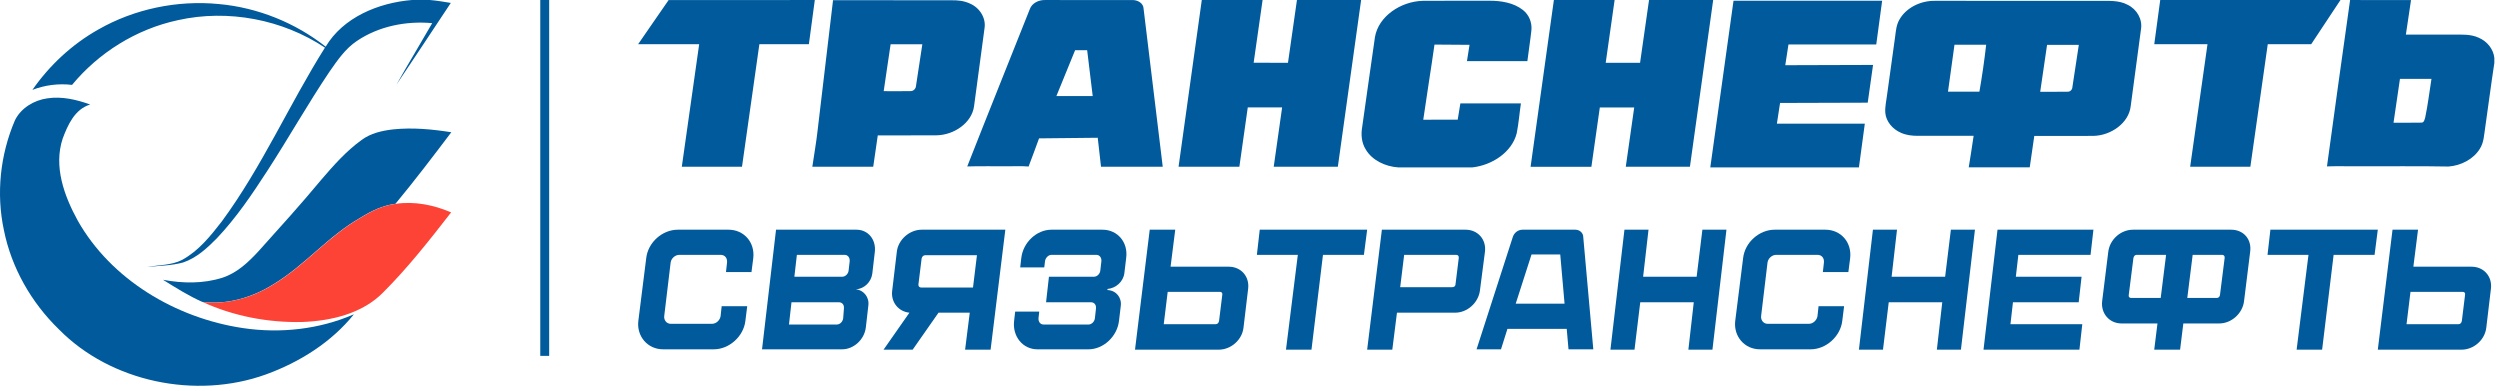 <?xml version="1.0" encoding="UTF-8"?> <svg xmlns:xlink="http://www.w3.org/1999/xlink" xmlns="http://www.w3.org/2000/svg" width="281" height="44" viewBox="0 0 281 44" fill="none" class="svg replaced-svg"><path fill-rule="evenodd" clip-rule="evenodd" d="M46.304 0H48.307C49.101 0.066 49.882 0.197 50.67 0.329C48.636 3.398 46.608 6.466 44.556 9.523C45.864 7.196 47.253 4.917 48.58 2.602C45.641 2.333 42.571 2.949 40.128 4.594C38.813 5.467 37.927 6.783 37.046 8.04C34.59 11.688 32.439 15.517 30.045 19.202C28.333 21.846 26.56 24.472 24.377 26.781C23.292 27.875 22.108 28.982 20.601 29.496C19.28 29.867 17.897 29.861 16.539 30.011C17.854 29.772 19.267 29.831 20.477 29.209C22.343 28.186 23.683 26.5 24.948 24.866C29.456 18.741 32.494 11.76 36.525 5.354C31.763 2.183 25.636 1.005 19.993 2.267C15.311 3.272 11.082 5.934 8.099 9.541C6.586 9.362 5.048 9.559 3.641 10.103C5.557 7.352 8.081 4.989 11.057 3.314C15.1 1.005 19.919 0 24.6 0.455C28.978 0.849 33.201 2.566 36.606 5.246C38.565 1.956 42.522 0.311 46.304 0Z" fill="#005A9C"></path><path fill-rule="evenodd" clip-rule="evenodd" d="M1.679 13.523C0.017 17.4 -0.441 21.754 0.439 25.87C1.282 30.075 3.502 33.993 6.628 37.026C12.444 42.936 22.013 44.928 29.888 42.087C33.708 40.699 37.261 38.456 39.779 35.327C35.897 37.02 31.507 37.505 27.302 36.876C19.706 35.746 12.463 31.385 8.742 24.805C7.211 22.018 6.002 18.704 7.05 15.563C7.62 14.05 8.389 12.285 10.132 11.747C8.606 11.196 6.963 10.808 5.326 11.053C3.806 11.262 2.343 12.159 1.679 13.523Z" fill="#005A9C"></path><path fill-rule="evenodd" clip-rule="evenodd" d="M44.197 14.542C42.945 14.685 41.649 14.979 40.638 15.738C38.902 16.994 37.488 18.598 36.111 20.201C33.842 22.94 31.448 25.578 29.067 28.228C27.932 29.455 26.661 30.675 25.005 31.213C22.853 31.901 20.528 31.865 18.32 31.447C19.753 32.338 21.185 33.247 22.742 33.935C25.532 34.276 28.348 33.438 30.679 31.985C34.263 29.843 36.886 26.517 40.533 24.46C41.723 23.712 43.026 23.084 44.452 22.904C46.622 20.278 48.681 17.575 50.727 14.865C48.575 14.524 46.374 14.315 44.197 14.542Z" fill="#005A9C"></path><path fill-rule="evenodd" clip-rule="evenodd" d="M44.485 22.911C46.599 22.6 48.77 23.037 50.705 23.874C48.292 26.973 45.862 30.077 43.065 32.871C40.746 35.234 37.254 36.071 33.986 36.191C30.142 36.281 26.247 35.539 22.769 33.942C25.559 34.283 28.374 33.445 30.706 31.992C34.29 29.85 36.913 26.524 40.56 24.466C41.756 23.719 43.059 23.085 44.485 22.911Z" fill="#FD4236"></path><path fill-rule="evenodd" clip-rule="evenodd" d="M60.727 40V0H61.727V40H60.727Z" fill="#005A9C"></path><path fill-rule="evenodd" clip-rule="evenodd" d="M75.153 0.007C80.629 -1.47826e-07 86.109 0.003 91.584 0.003C91.362 1.657 91.14 3.313 90.918 4.97C89.064 4.97 87.207 4.97 85.353 4.97C84.702 9.561 84.051 14.152 83.401 18.742C81.148 18.742 78.892 18.742 76.635 18.742C77.286 14.152 77.936 9.561 78.587 4.97C76.3 4.966 74.014 4.973 71.727 4.966C72.856 3.31 74.018 1.667 75.153 0.007ZM93.634 0.021C93.055 4.884 92.479 9.75 91.904 14.613C91.753 15.994 91.505 17.368 91.306 18.742C93.589 18.742 95.868 18.742 98.15 18.742C98.323 17.568 98.489 16.39 98.662 15.216C100.858 15.212 103.055 15.223 105.251 15.209C107.24 15.181 109.226 13.811 109.482 11.951C109.877 9.02 110.275 6.089 110.663 3.155C110.839 2.015 110.11 0.84 108.963 0.375C108.331 0.086 107.613 0.017 106.909 0.031C102.487 0.028 98.06 0.024 93.634 0.021ZM100.106 4.973C101.294 4.973 102.483 4.973 103.671 4.973C103.431 6.537 103.197 8.1 102.957 9.661C102.942 9.967 102.675 10.256 102.325 10.242C101.325 10.263 100.328 10.242 99.328 10.246C99.591 8.49 99.835 6.73 100.106 4.973ZM115.751 1.026C115.98 0.365 116.74 -0.021 117.477 0.003C120.726 0.007 123.979 -1.47826e-07 127.229 0.007C127.853 -0.028 128.526 0.355 128.538 0.975C129.26 6.898 129.974 12.822 130.692 18.742C128.38 18.742 126.067 18.742 123.754 18.742C123.63 17.657 123.509 16.573 123.385 15.484C121.189 15.502 118.989 15.533 116.789 15.553C116.39 16.604 116.029 17.671 115.612 18.718C114.848 18.646 114.077 18.704 113.314 18.687C111.78 18.701 110.249 18.66 108.718 18.708C111.035 12.805 113.412 6.919 115.751 1.026ZM120.843 5.641C120.14 7.36 119.436 9.082 118.737 10.8C120.098 10.8 121.46 10.8 122.821 10.8C122.618 9.082 122.404 7.363 122.197 5.641C121.746 5.641 121.294 5.641 120.843 5.641ZM135.081 0.003C137.36 0.003 139.636 0.003 141.915 0.003C141.576 2.352 141.245 4.705 140.91 7.053C142.197 7.057 143.483 7.053 144.769 7.057C145.111 4.705 145.438 2.352 145.777 0C148.18 0.003 150.587 -0.003 152.99 0.003C152.114 6.247 151.249 12.495 150.373 18.739C147.969 18.739 145.57 18.739 143.167 18.739C143.479 16.518 143.799 14.296 144.111 12.075C142.825 12.075 141.535 12.075 140.249 12.075C139.933 14.296 139.617 16.518 139.305 18.739C137.029 18.739 134.75 18.739 132.471 18.739C133.34 12.498 134.213 6.251 135.081 0.003ZM174.656 0.003C176.931 0.007 179.206 0.003 181.482 0.003C181.151 2.356 180.812 4.705 180.481 7.057C181.767 7.057 183.057 7.057 184.344 7.057C184.682 4.705 185.009 2.352 185.352 0C187.755 0.003 190.158 1.21157e-07 192.561 0.003C191.688 6.251 190.82 12.495 189.947 18.742C187.544 18.742 185.141 18.742 182.738 18.742C183.057 16.521 183.37 14.3 183.685 12.082C182.396 12.082 181.109 12.082 179.819 12.082C179.504 14.303 179.188 16.524 178.872 18.746C176.596 18.746 174.317 18.746 172.038 18.746C172.915 12.498 173.783 6.247 174.656 0.003ZM242.809 0.003C249.563 0.003 256.314 1.21157e-07 263.068 0.003C261.97 1.66 260.872 3.317 259.777 4.97C258.149 4.97 256.52 4.97 254.896 4.97C254.238 9.561 253.591 14.152 252.94 18.742C250.684 18.746 248.427 18.742 246.174 18.742C246.821 14.152 247.476 9.561 248.123 4.97C246.126 4.97 244.136 4.97 242.139 4.97C242.361 3.317 242.583 1.66 242.809 0.003ZM264.151 0.003C263.275 6.237 262.395 12.467 261.552 18.704C262.579 18.66 263.609 18.701 264.64 18.687C268.16 18.708 271.684 18.649 275.208 18.718C276.644 18.615 278.043 17.871 278.746 16.703C279.19 16.001 279.205 15.168 279.329 14.382C279.679 11.951 279.991 9.512 280.364 7.084V6.506C280.262 5.535 279.574 4.653 278.611 4.243C277.69 3.809 276.625 3.895 275.629 3.892C273.891 3.892 272.158 3.892 270.42 3.892C270.612 2.597 270.808 1.302 270.999 0.007C268.717 0.003 266.434 0.003 264.151 0.003ZM269.032 13.793C269.273 12.15 269.514 10.508 269.755 8.865C270.935 8.865 272.116 8.865 273.297 8.865C273.064 10.311 272.898 11.768 272.594 13.201C272.522 13.421 272.477 13.814 272.139 13.783C271.105 13.807 270.07 13.787 269.032 13.793ZM154.547 4.157C154.054 7.518 153.599 10.883 153.114 14.248C152.96 15.105 153.028 16.018 153.502 16.786C154.212 18.012 155.702 18.722 157.183 18.818H165.476C167.755 18.563 169.944 17.086 170.478 14.982C170.703 13.869 170.782 12.739 170.951 11.62C168.68 11.62 166.412 11.62 164.145 11.62C164.043 12.23 163.941 12.839 163.847 13.449C162.554 13.456 161.264 13.445 159.974 13.456C160.376 10.639 160.839 7.828 161.237 5.011C162.55 5.025 163.862 5.028 165.175 5.039C165.077 5.648 164.983 6.261 164.885 6.874C167.149 6.874 169.41 6.874 171.677 6.874C171.816 5.721 172.005 4.567 172.129 3.41C172.215 2.569 171.888 1.681 171.181 1.126C170.154 0.313 168.74 0.079 167.42 0.083C164.919 0.093 162.415 0.069 159.914 0.093C157.42 0.165 154.946 1.839 154.547 4.157ZM194.847 0.083C193.979 6.327 193.106 12.571 192.237 18.815H208.943C209.165 17.179 209.387 15.54 209.605 13.904C206.31 13.9 203.016 13.904 199.721 13.904C199.838 13.125 199.958 12.35 200.079 11.572C203.366 11.565 206.649 11.541 209.932 11.541C210.131 10.126 210.331 8.713 210.53 7.298C207.243 7.301 203.952 7.329 200.665 7.329C200.782 6.551 200.902 5.776 201.023 4.997C204.313 4.997 207.6 4.997 210.891 4.997C211.113 3.358 211.335 1.722 211.553 0.083C205.987 0.083 200.417 0.083 194.847 0.083ZM213.508 2.18C214.261 0.864 215.885 0.065 217.491 0.093C223.614 0.096 229.732 0.09 235.851 0.096C236.953 0.11 238.145 4.87674e-08 239.138 0.534C240.206 1.044 240.823 2.184 240.65 3.268C240.266 6.165 239.875 9.058 239.488 11.951C239.27 13.824 237.292 15.233 235.295 15.274C233.079 15.288 230.864 15.274 228.653 15.278C228.484 16.456 228.307 17.633 228.142 18.811H221.286C221.489 17.633 221.65 16.449 221.835 15.267C219.74 15.267 217.645 15.267 215.551 15.267C214.904 15.267 214.246 15.192 213.663 14.923C212.719 14.517 212 13.659 211.91 12.698C211.854 12.037 212.019 11.383 212.098 10.725C212.403 8.517 212.711 6.309 213.016 4.102C213.098 3.454 213.155 2.769 213.508 2.18ZM218.954 10.305C220.131 10.305 221.308 10.305 222.485 10.305C222.79 8.552 223.046 6.792 223.245 5.028C222.057 5.028 220.868 5.028 219.684 5.028C219.439 6.788 219.195 8.545 218.954 10.305ZM229.319 10.315C230.342 10.308 231.365 10.329 232.387 10.308C232.715 10.329 232.937 10.05 232.94 9.771C233.181 8.193 233.418 6.619 233.659 5.045C232.466 5.045 231.278 5.045 230.09 5.045C229.83 6.799 229.574 8.558 229.319 10.315Z" fill="#005A9C"></path><path d="M175.372 28.604H172.143L170.366 34.135H175.857L175.372 28.604ZM176.301 39.263L176.099 36.962H169.437L168.711 39.263H165.965L170.043 26.626C170.205 26.141 170.649 25.818 171.133 25.818H177.068C177.553 25.818 177.956 26.182 177.956 26.626L179.087 39.263H176.301Z" fill="#005A9C"></path><path d="M94.858 34.66C94.898 34.257 94.656 33.974 94.293 33.974H88.963L88.681 36.477H94.051C94.414 36.477 94.737 36.154 94.777 35.75L94.858 34.66ZM95.504 29.371C95.544 28.968 95.302 28.645 94.939 28.645H89.569L89.287 31.107H94.656C95.02 31.107 95.343 30.784 95.383 30.421L95.504 29.371ZM96.19 32.52C97.079 32.601 97.725 33.409 97.603 34.337L97.321 36.8C97.159 38.173 95.948 39.263 94.656 39.263H85.653L87.227 25.818H96.271C97.563 25.818 98.492 26.909 98.33 28.322L98.048 30.744C97.927 31.713 97.119 32.48 96.19 32.52Z" fill="#005A9C"></path><path d="M234.05 36.437L233.727 39.303H222.947L224.521 25.818H235.301L234.978 28.645H226.863L226.58 31.107H233.969L233.646 33.974H226.257L225.975 36.437H234.05Z" fill="#005A9C"></path><path d="M125.976 34.378L125.774 36.073C125.572 37.809 124.038 39.263 122.342 39.263H116.609C114.954 39.263 113.783 37.809 113.985 36.073L114.106 35.024H116.811L116.73 35.75C116.69 36.154 116.932 36.477 117.295 36.477H122.342C122.705 36.477 123.028 36.154 123.069 35.75L123.19 34.66C123.23 34.257 122.988 33.974 122.625 33.974H117.578L117.901 31.107H122.948C123.311 31.107 123.634 30.784 123.674 30.421L123.795 29.371C123.836 28.968 123.594 28.645 123.23 28.645H118.183C117.82 28.645 117.497 29.008 117.457 29.371L117.376 30.058H114.671L114.792 29.008C114.994 27.231 116.528 25.818 118.183 25.818H123.917C125.612 25.818 126.823 27.231 126.581 29.008L126.379 30.704C126.258 31.673 125.41 32.399 124.482 32.48V32.601C125.451 32.642 126.097 33.449 125.976 34.378Z" fill="#005A9C"></path><path d="M217.704 39.303L218.31 33.974H212.294L211.648 39.303H208.943L210.517 25.818H213.223L212.617 31.107H218.633L219.279 25.818H221.984L220.409 39.303H217.704Z" fill="#005A9C"></path><path d="M189.774 39.303L190.38 33.974H184.364L183.718 39.303H181.013L182.588 25.818H185.293L184.687 31.107H190.703L191.349 25.818H194.054L192.479 39.303H189.774Z" fill="#005A9C"></path><path d="M163.964 29.008C164.004 28.806 163.883 28.645 163.681 28.645H157.827L157.383 32.278H163.237C163.439 32.278 163.6 32.157 163.6 31.955L163.964 29.008ZM166.346 32.642C166.184 34.014 164.933 35.145 163.56 35.145H157.019L156.495 39.303H153.668L155.324 25.818H164.731C166.104 25.818 167.073 26.908 166.911 28.281L166.346 32.642Z" fill="#005A9C"></path><path d="M207.272 34.458L207.07 36.073C206.868 37.809 205.253 39.263 203.517 39.263H197.824C196.088 39.263 194.837 37.809 195.039 36.073L195.927 29.008C196.129 27.231 197.744 25.818 199.48 25.818H205.173C206.909 25.818 208.16 27.231 207.958 29.008L207.756 30.582H204.89L205.011 29.492C205.051 29.008 204.769 28.645 204.284 28.645H199.641C199.197 28.645 198.753 29.008 198.672 29.492L197.946 35.548C197.905 35.993 198.228 36.396 198.672 36.396H203.315C203.8 36.396 204.204 35.993 204.284 35.548L204.405 34.418H207.272V34.458Z" fill="#005A9C"></path><path d="M83.982 34.458L83.78 36.073C83.578 37.809 81.963 39.263 80.227 39.263H74.534C72.798 39.263 71.547 37.809 71.749 36.073L72.637 29.008C72.839 27.231 74.454 25.818 76.19 25.818H81.882C83.619 25.818 84.87 27.231 84.668 29.008L84.466 30.582H81.6L81.721 29.492C81.761 29.008 81.479 28.645 80.994 28.645H76.351C75.907 28.645 75.463 29.008 75.382 29.492L74.656 35.548C74.615 35.993 74.938 36.396 75.382 36.396H80.025C80.51 36.396 80.913 35.993 80.994 35.548L81.115 34.418H83.982V34.458Z" fill="#005A9C"></path><path d="M262.299 28.645L261.007 39.303H258.14L259.473 28.645H254.87L255.193 25.818H267.265L266.902 28.645H262.299Z" fill="#005A9C"></path><path d="M148.702 28.645L147.41 39.303H144.544L145.876 28.645H141.273L141.596 25.818H153.668L153.305 28.645H148.702Z" fill="#005A9C"></path><path d="M249.525 33.166C249.484 33.368 249.363 33.489 249.161 33.489H245.851L246.456 28.645H249.767C249.969 28.645 250.09 28.806 250.049 29.008L249.525 33.166ZM239.552 33.489C239.35 33.489 239.229 33.368 239.27 33.166L239.795 29.008C239.835 28.806 239.956 28.645 240.158 28.645H243.469L242.863 33.489H239.552ZM250.776 25.818H246.739H243.792H239.754C238.381 25.818 237.13 26.909 236.968 28.322L236.282 33.853C236.12 35.225 237.089 36.356 238.462 36.356H242.5L242.136 39.303H242.217H244.962H245.043L245.406 36.356H249.444C250.817 36.356 252.068 35.225 252.23 33.853L252.916 28.322C253.118 26.909 252.189 25.818 250.776 25.818Z" fill="#005A9C"></path><path d="M276.712 36.073C276.672 36.275 276.551 36.437 276.349 36.437H270.495L270.939 32.803H276.793C276.995 32.803 277.116 32.924 277.075 33.126L276.712 36.073ZM279.982 32.44C280.144 31.067 279.175 29.977 277.802 29.977H271.262L271.787 25.818H268.92L267.265 39.303H276.672C278.044 39.303 279.296 38.213 279.458 36.84L279.982 32.44Z" fill="#005A9C"></path><path d="M137.022 36.073C136.982 36.275 136.861 36.437 136.659 36.437H130.805L131.249 32.803H137.103C137.305 32.803 137.426 32.924 137.386 33.126L137.022 36.073ZM140.293 32.44C140.454 31.067 139.485 29.977 138.113 29.977H131.572L132.097 25.818H129.23L127.575 39.303H136.982C138.355 39.303 139.606 38.213 139.768 36.84L140.293 32.44Z" fill="#005A9C"></path><path d="M103.591 29.048C103.632 28.846 103.793 28.685 103.995 28.685H109.809L109.365 32.319H103.551C103.349 32.319 103.228 32.197 103.228 31.996L103.591 29.048ZM100.281 32.682C100.119 33.934 100.967 35.024 102.219 35.145L99.312 39.303H102.582L105.489 35.145H109.001L108.477 39.303H111.343L112.999 25.818H103.591C102.259 25.818 100.967 26.909 100.806 28.281L100.281 32.682Z" fill="#005A9C"></path></svg> 